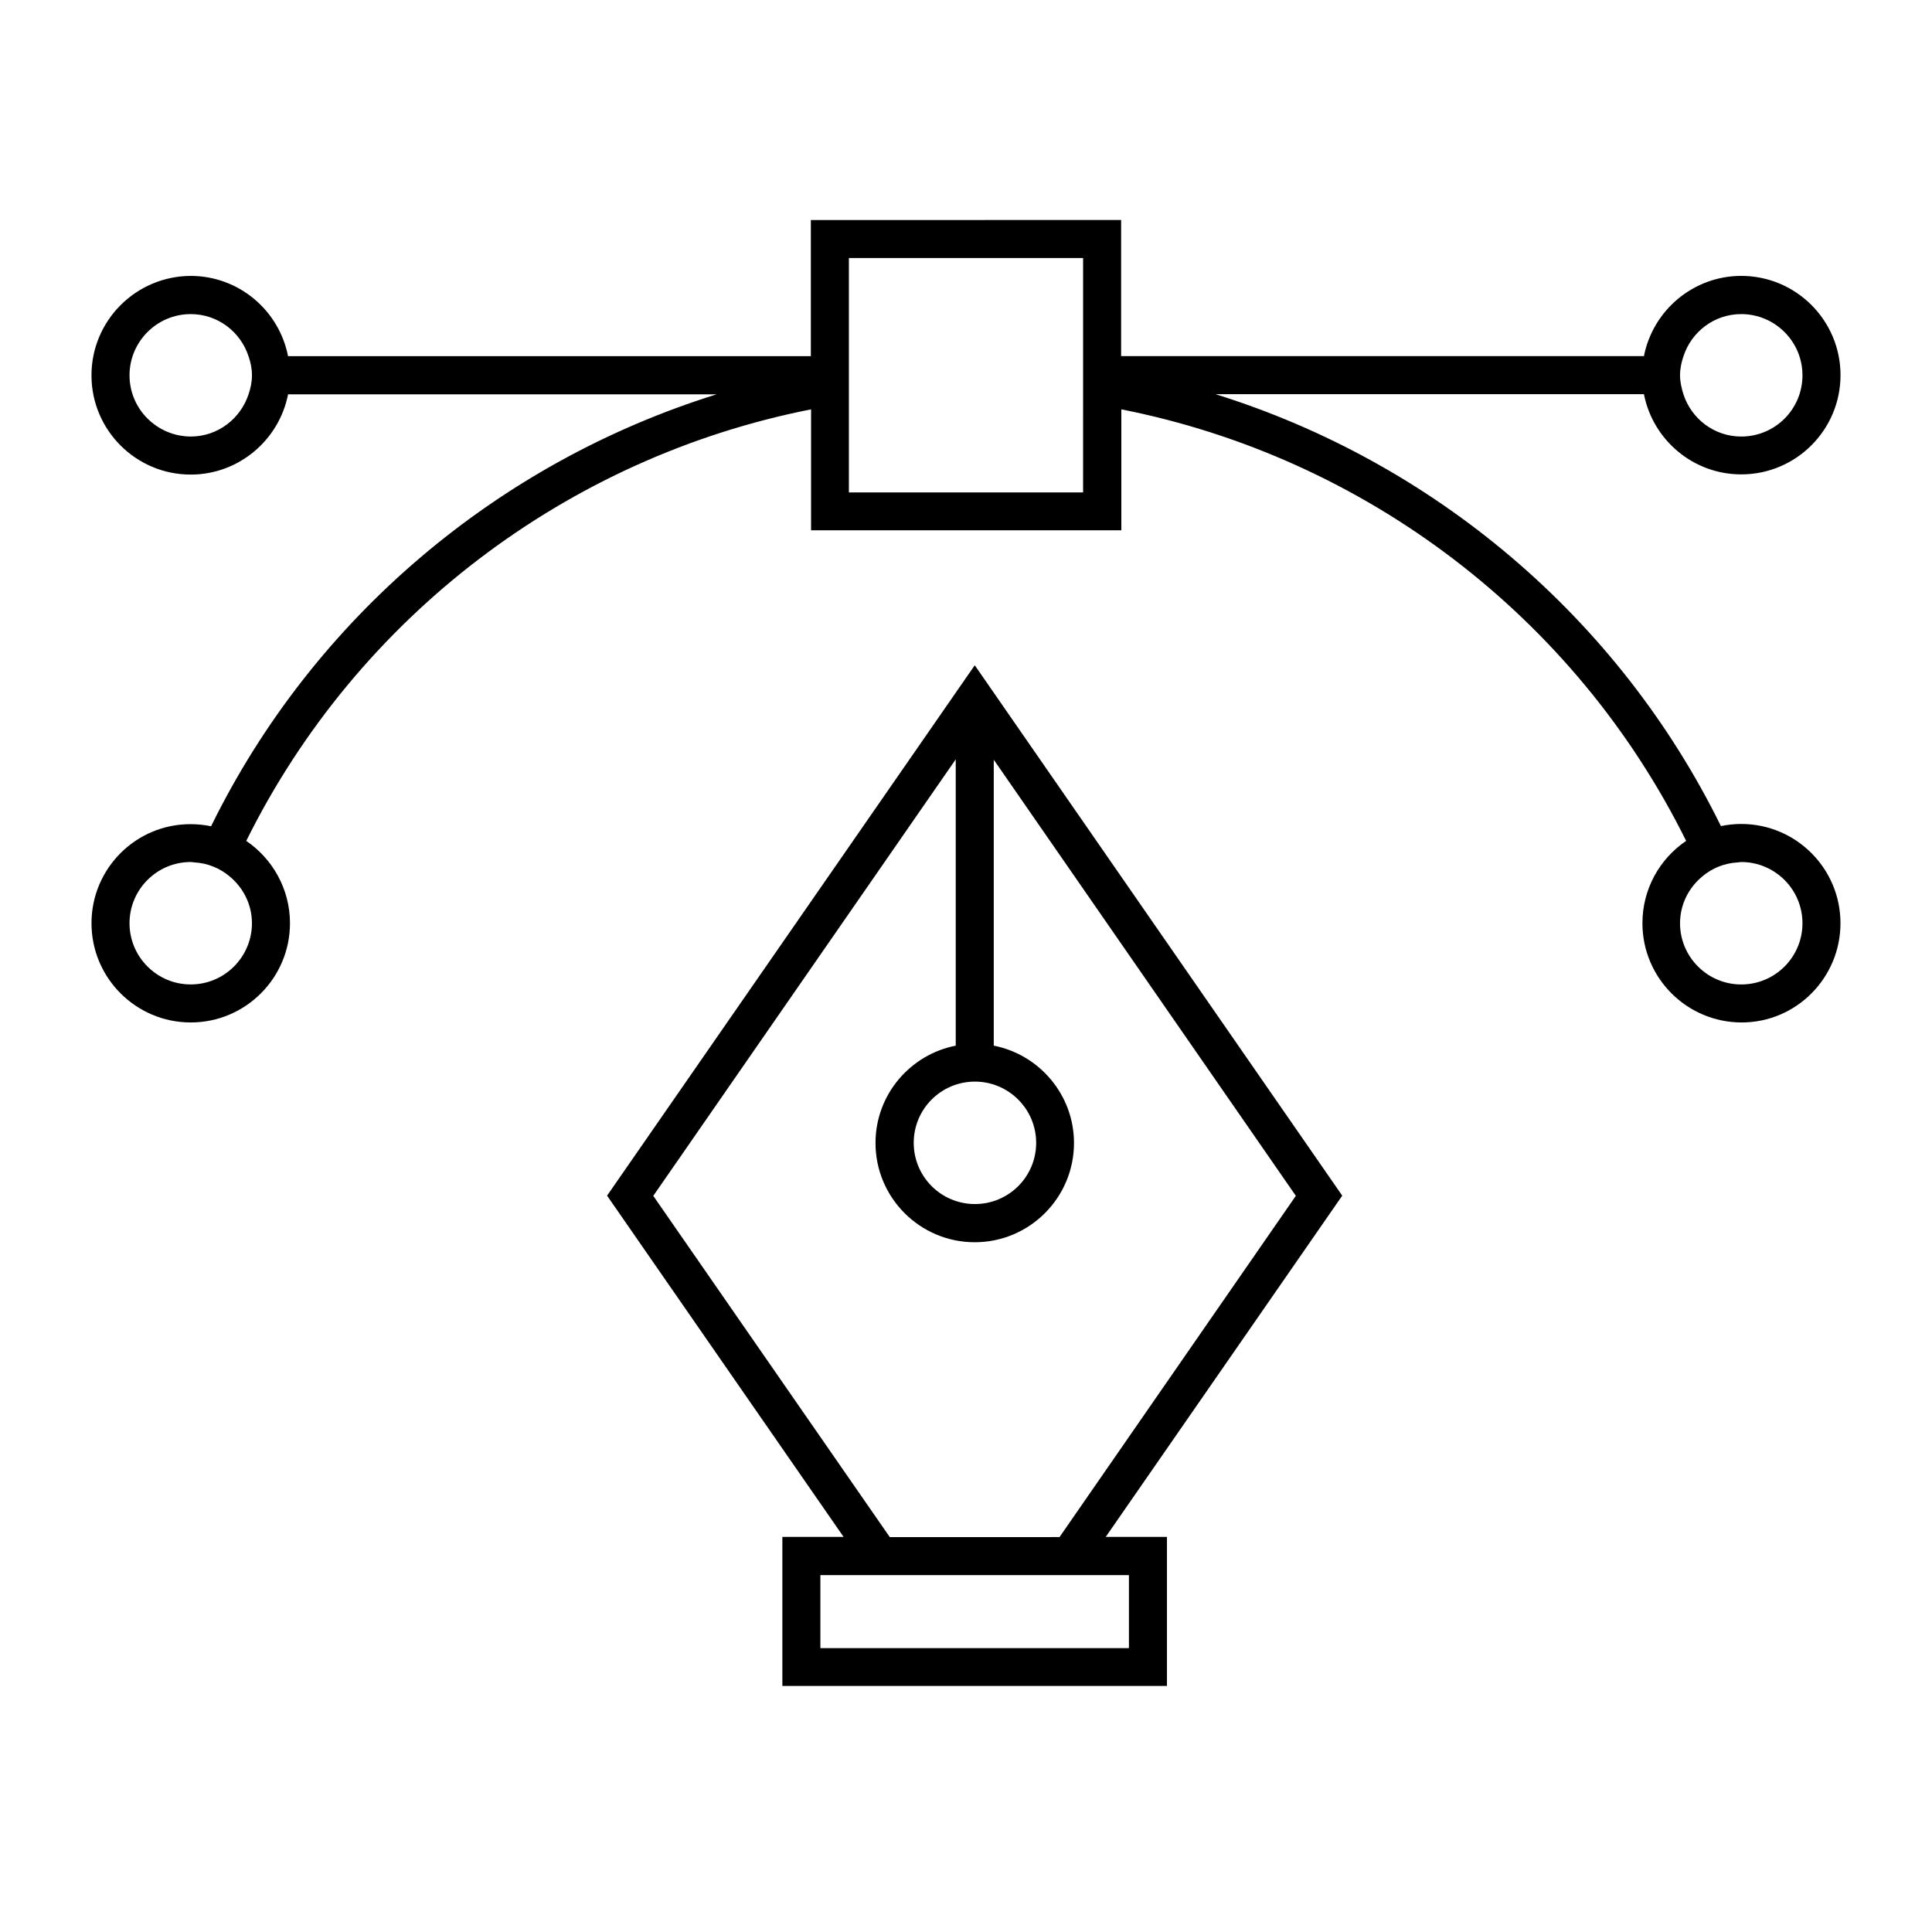 <?xml version="1.0" encoding="UTF-8"?>
<!-- Uploaded to: ICON Repo, www.iconrepo.com, Generator: ICON Repo Mixer Tools -->
<svg fill="#000000" width="800px" height="800px" version="1.1" viewBox="144 144 512 512" xmlns="http://www.w3.org/2000/svg">
 <g>
  <path d="m402.32 320.3-97.438 140.56 62.676 90.434h-16.223v39.5h101.92v-39.5h-16.223l62.676-90.434zm40.859 260.47h-81.77v-19.348h81.77zm-63.379-29.422-62.676-90.434 80.156-115.68v75.875c-12.09 2.367-21.262 13-21.262 25.797 0 14.508 11.789 26.301 26.301 26.301 14.508 0 26.301-11.789 26.301-26.301 0-12.746-9.168-23.426-21.262-25.797v-75.773l80.055 115.57-62.625 90.434zm22.57-120.71c8.918 0 16.223 7.254 16.223 16.223s-7.254 16.223-16.223 16.223-16.223-7.254-16.223-16.223c0-8.965 7.254-16.223 16.223-16.223z"/>
  <path d="m605.45 362.36c-1.863 0-3.629 0.203-5.391 0.555-27.207-55.316-76.125-96.43-133.96-114.46h113.56c2.367 12.09 13 21.262 25.797 21.262 14.508 0 26.301-11.789 26.301-26.301 0-14.508-11.789-26.301-26.301-26.301-12.746 0-23.426 9.168-25.797 21.262h-138.55v-36.074l-82.223 0.004v36.074h-138.55c-2.367-12.09-13-21.262-25.797-21.262-14.508 0.051-26.297 11.84-26.297 26.348 0 14.508 11.789 26.301 26.301 26.301 12.746 0 23.426-9.168 25.797-21.262h113.56c-57.887 18.035-106.81 59.148-133.96 114.46-1.715-0.352-3.527-0.555-5.391-0.555-14.512-0.051-26.301 11.738-26.301 26.25 0 14.508 11.789 26.301 26.301 26.301 14.508 0 26.301-11.789 26.301-26.301 0-9.07-4.637-17.078-11.586-21.816 29.422-59.398 85.094-101.62 149.68-114.36v32.043h82.223v-32.043c64.59 12.746 120.26 54.965 149.68 114.36-7.004 4.734-11.586 12.746-11.586 21.816 0 14.508 11.789 26.301 26.301 26.301 14.496-0.004 26.184-11.844 26.184-26.301 0-14.512-11.789-26.301-26.297-26.301zm0-135.12c8.918 0 16.223 7.254 16.223 16.223s-7.254 16.223-16.223 16.223c-7.152 0-13.199-4.684-15.316-11.184-0.504-1.613-0.906-3.273-0.906-5.039 0-1.762 0.352-3.426 0.906-5.039 2.117-6.5 8.16-11.184 15.316-11.184zm-394.68 16.223c0 1.762-0.352 3.426-0.906 5.039-2.117 6.449-8.16 11.184-15.316 11.184-8.969-0.051-16.223-7.305-16.223-16.223 0-8.918 7.254-16.223 16.223-16.223 7.152 0 13.199 4.684 15.316 11.184 0.551 1.562 0.906 3.227 0.906 5.039zm0 145.2c0 8.918-7.254 16.223-16.223 16.223s-16.223-7.305-16.223-16.223c0-8.918 7.254-16.223 16.223-16.223 0.301 0 0.656 0.102 0.957 0.102 3.578 0.203 6.801 1.562 9.371 3.727 3.574 2.973 5.894 7.406 5.894 12.395zm220.26-114.16h-62.066v-62.121h62.07zm174.42 130.39c-8.918 0-16.223-7.254-16.223-16.223 0-4.988 2.316-9.422 5.894-12.395 2.57-2.168 5.793-3.527 9.371-3.727 0.301 0 0.605-0.102 0.957-0.102 8.918 0 16.223 7.254 16.223 16.223 0 8.965-7.258 16.223-16.223 16.223z"/>
 </g>
</svg>